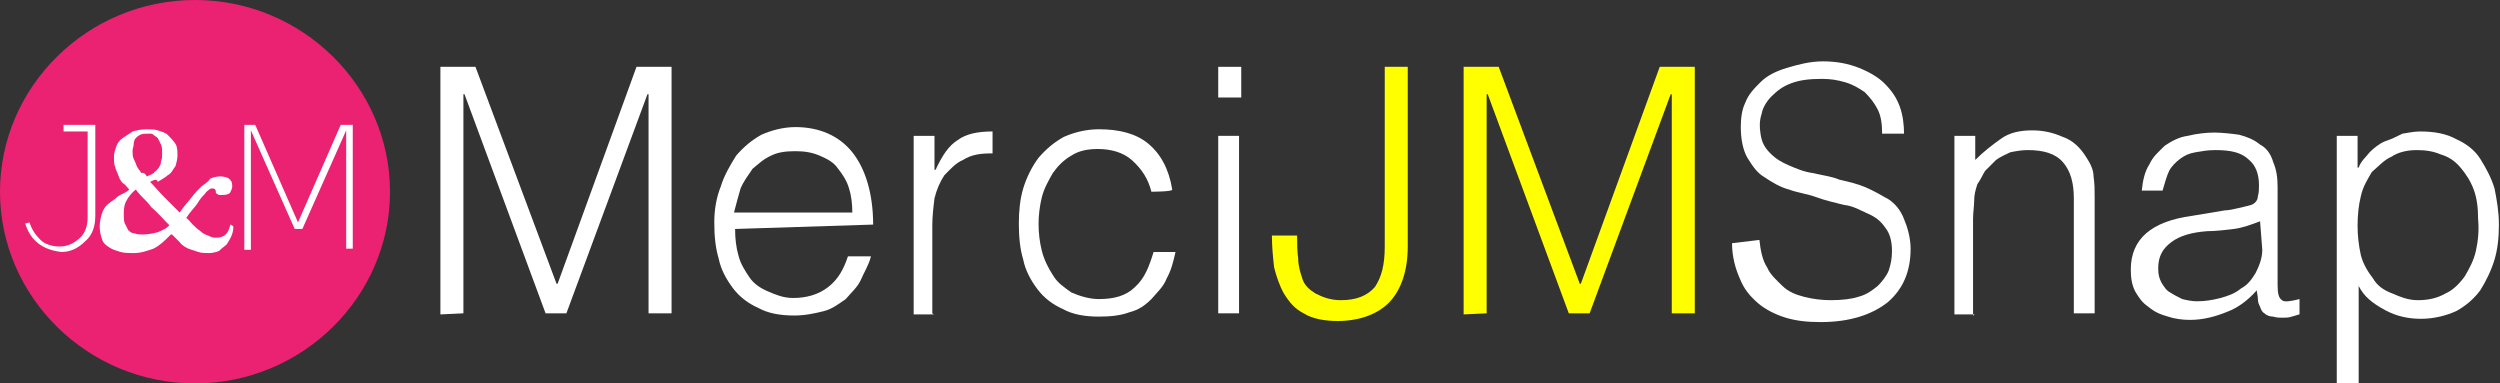 <svg enable-background="new 0 0 228.2 35" viewBox="0 0 228.2 35" xmlns="http://www.w3.org/2000/svg"><rect x="0" y="0" width="228.2" height="35" fill="#333333" stroke="none"/><g fill="#fff"><path d="m40.2 28.7v-22.6h3.2l7.4 19.8h.1l7.2-19.8h3.2v22.5h-2.1v-20h-.1l-7.4 20h-1.9l-7.4-20h-.1v20z"/><path d="m67.1 20.9c0 .9.1 1.7.3 2.4.2.8.6 1.4 1 2s1 1 1.7 1.3 1.4.6 2.3.6c1.2 0 2.3-.3 3.2-1s1.4-1.6 1.8-2.8h2.1c-.2.8-.6 1.4-.9 2.1s-.9 1.2-1.4 1.8c-.6.4-1.2.9-2 1.1s-1.7.4-2.7.4c-1.3 0-2.4-.2-3.3-.7-.9-.4-1.7-1-2.3-1.8s-1.1-1.7-1.3-2.7c-.3-1-.4-2.1-.4-3.3s.2-2.3.6-3.3c.3-1 .9-2 1.4-2.8.7-.8 1.4-1.4 2.3-1.9.9-.4 2-.7 3.1-.7 2.2 0 4 .8 5.2 2.3s1.9 3.8 1.9 6.6zm10.7-1.5c0-.8-.1-1.6-.3-2.2-.2-.7-.6-1.3-1-1.8-.4-.6-1-.9-1.7-1.2s-1.4-.4-2.2-.4c-.9 0-1.6.1-2.2.4-.7.3-1.2.8-1.7 1.2-.4.6-.8 1.1-1.1 1.8-.2.7-.4 1.4-.6 2.2z"/><path d="m85.3 28.7h-1.9v-16.3h1.9v3.1h.1c.6-1.3 1.2-2.2 2-2.7.8-.6 1.9-.8 3.2-.8v2c-1.1 0-1.9.1-2.7.6-.7.3-1.2.9-1.7 1.4-.4.6-.7 1.3-.9 2.1-.1.8-.2 1.7-.2 2.5v8c.1.1.2.1.2.1z"/><path d="m105.1 17.5c-.3-1.2-.9-2.1-1.8-2.9-.8-.7-1.9-1-3.1-1-1 0-1.8.2-2.4.6-.7.4-1.2.9-1.7 1.6-.4.7-.8 1.4-1 2.2s-.3 1.7-.3 2.4c0 .9.1 1.7.3 2.5s.6 1.6 1 2.2c.4.7 1 1.1 1.7 1.6.7.3 1.6.6 2.5.6 1.4 0 2.5-.3 3.3-1.1.9-.8 1.3-1.9 1.7-3.2h2c-.2.9-.4 1.7-.8 2.4-.3.8-.9 1.3-1.4 1.9-.6.6-1.2 1-2 1.2-.8.3-1.7.4-2.8.4-1.3 0-2.4-.2-3.3-.7-.9-.4-1.7-1-2.3-1.8s-1.1-1.7-1.3-2.7c-.3-1-.4-2.1-.4-3.3 0-1.1.1-2.2.4-3.2s.8-2 1.4-2.8c.7-.8 1.4-1.4 2.3-1.9.9-.4 2-.7 3.2-.7 1.9 0 3.4.4 4.5 1.3s1.9 2.3 2.2 4.2c.1.2-1.9.2-1.9.2z"/><path d="m111.2 8.9v-2.8h2.1v2.8zm0 19.8v-16.3h1.9v16.2h-1.9z"/></g><path d="m118.4 21.5c0 .7 0 1.4.1 2.1 0 .7.2 1.3.4 1.9s.7 1 1.2 1.3c.6.3 1.3.6 2.3.6 1.4 0 2.4-.4 3.1-1.2.6-.9.9-2 .9-3.7v-16.4h2.1v16.4c0 2.2-.6 3.9-1.6 5s-2.7 1.8-4.8 1.8c-1.2 0-2.3-.2-3.1-.7-.8-.4-1.3-1-1.8-1.8-.4-.7-.7-1.6-.9-2.4-.1-.9-.2-1.9-.2-2.9z" fill="#ff0"/><path d="m133.6 28.7v-22.6h3.2l7.4 19.8h.1l7.2-19.8h3.2v22.5h-2.1v-20h-.1l-7.4 20h-1.9l-7.4-20h-.1v20z" fill="#ff0"/><path d="m160.6 21.9c.1 1 .3 1.9.7 2.5.3.7.9 1.2 1.4 1.7s1.2.8 2 1 1.6.3 2.4.3c1 0 1.9-.1 2.5-.3.8-.2 1.3-.6 1.8-1 .4-.4.8-.9 1-1.4.2-.6.3-1.1.3-1.8 0-.9-.2-1.6-.6-2.1-.4-.6-.9-1-1.6-1.3s-1.3-.7-2.2-.8c-.8-.2-1.7-.4-2.5-.7s-1.7-.4-2.5-.7c-.8-.2-1.6-.7-2.2-1.1-.7-.4-1.1-1-1.6-1.8-.4-.7-.6-1.7-.6-2.8 0-.8.1-1.6.4-2.2.3-.8.8-1.3 1.4-1.9s1.4-1 2.4-1.3 2.1-.6 3.3-.6 2.3.2 3.3.6 1.8.9 2.3 1.4c.7.7 1.1 1.3 1.4 2.1s.4 1.7.4 2.5h-2c0-.9-.1-1.6-.4-2.2s-.7-1.1-1.2-1.6c-.6-.4-1.1-.7-1.8-.9s-1.3-.3-2.1-.3c-1.1 0-2 .1-2.8.4s-1.3.7-1.8 1.2c-.4.4-.8 1-.9 1.6-.2.6-.2 1.2-.1 1.8.1.8.4 1.3.9 1.8s1 .8 1.7 1.1 1.4.6 2.2.7c.8.2 1.7.3 2.4.6.9.2 1.7.4 2.4.7s1.4.7 2.1 1.1c.6.4 1.1 1 1.4 1.8.3.7.6 1.7.6 2.7 0 2.1-.7 3.7-2.1 4.9-1.4 1.1-3.4 1.8-6.1 1.8-1.2 0-2.2-.1-3.2-.4s-1.9-.8-2.5-1.3c-.8-.7-1.3-1.3-1.7-2.3-.4-.9-.7-2-.7-3.2z" fill="#fff"/><path d="m180.3 28.7h-1.9v-16.3h1.9v2.2c.8-.8 1.6-1.4 2.3-1.9.8-.6 1.8-.8 2.9-.8 1 0 1.9.2 2.8.6.9.3 1.6 1 2.1 1.8.4.6.7 1.2.7 1.8.1.7.1 1.2.1 1.9v10.6h-1.9v-10.5c0-1.4-.3-2.5-1-3.3s-1.8-1.1-3.2-1.1c-.6 0-1.1.1-1.6.2-.4.2-.9.4-1.3.7-.3.3-.7.7-1 1-.2.3-.4.8-.7 1.2-.2.6-.3 1-.3 1.6 0 .4-.1 1-.1 1.6v8.9c0-.2.2-.2.2-.2z" fill="#fff"/><path d="m203.1 19.2c.3 0 .8-.1 1.2-.2s.9-.2 1.2-.3.6-.4.6-.8c.1-.3.1-.7.1-1 0-1-.3-1.8-.9-2.3-.7-.7-1.7-.9-3.1-.9-.7 0-1.2.1-1.8.2s-1 .3-1.4.6-.8.7-1 1.1-.4 1.1-.6 1.8h-1.9c.1-1 .3-1.8.7-2.4.3-.7.9-1.2 1.4-1.7.6-.4 1.3-.8 2.1-.9.8-.2 1.7-.3 2.4-.3s1.6.1 2.3.2c.7.2 1.3.4 1.9.9.6.3 1 .9 1.2 1.6.3.7.4 1.4.4 2.3v8.9c0 .8.1 1.2.4 1.4.2.2.8.1 1.6-.1v1.4c-.1 0-.3.1-.7.2-.3.1-.6.1-.8.1-.3 0-.6 0-.9-.1-.3 0-.6-.1-.8-.3-.2-.1-.3-.3-.4-.6-.1-.2-.2-.4-.2-.7s-.1-.6-.1-.8c-.8.9-1.7 1.6-2.8 2-1 .4-2.1.7-3.3.7-.7 0-1.4-.1-2-.3-.7-.2-1.2-.4-1.8-.9-.6-.4-.9-.9-1.2-1.4-.3-.6-.4-1.2-.4-2 0-2.8 1.9-4.4 5.6-4.9zm3.2 1c-.8.3-1.6.6-2.4.7s-1.7.2-2.4.2c-1.4.1-2.5.4-3.3 1s-1.2 1.3-1.2 2.4c0 .6.1.9.3 1.3.2.3.4.7.8.9.3.2.7.4 1.1.6.4.1.9.2 1.3.2.8 0 1.4-.1 2.2-.3.7-.2 1.3-.4 1.9-.9.6-.3 1-.9 1.3-1.4.3-.6.6-1.3.6-2.1z" fill="#fff"/><path d="m215.2 35h-1.9v-22.6h1.9v2.9h.1c.2-.6.7-1 1-1.4.4-.4.9-.8 1.4-1 .6-.2 1-.4 1.6-.7.6-.1 1.1-.2 1.6-.2 1.3 0 2.4.2 3.3.7.9.4 1.7 1 2.2 1.8s1 1.7 1.3 2.7c.2 1 .4 2.1.4 3.3 0 1.1-.1 2.2-.4 3.2s-.8 2-1.3 2.8c-.6.8-1.3 1.4-2.2 1.9-.9.4-2 .7-3.2.7-1.1 0-2.2-.2-3.3-.8s-1.9-1.2-2.4-2.2v8.9zm0-14.4c0 .9.1 1.8.3 2.7.2.8.7 1.6 1.1 2.1.4.7 1 1.1 1.8 1.4.7.3 1.4.6 2.3.6 1 0 1.8-.2 2.5-.6.7-.3 1.3-.9 1.8-1.6.4-.7.8-1.4 1-2.3s.3-1.9.2-2.9c0-1-.1-1.9-.4-2.7s-.7-1.4-1.2-2-1.1-1-1.8-1.2c-.7-.3-1.4-.4-2.2-.4-.9 0-1.7.2-2.3.6-.7.3-1.2.9-1.8 1.4-.4.7-.8 1.3-1 2.2-.2.8-.3 1.7-.3 2.7z" fill="#fff"/><path d="m35.6 17.5c0 9.6-8 17.5-17.8 17.5s-17.8-7.9-17.8-17.5 8-17.5 17.8-17.5 17.8 7.9 17.8 17.5z" fill="#ea2271"/><path d="m13.7 16.6c.4.4.9 1 1.3 1.4l1.4 1.4c.4-.6.8-1 1.1-1.4s.7-.8.9-1c.3-.2.6-.4.8-.7.2-.1.6-.2.9-.2s.7.1.8.2c.2.2.3.3.3.7 0 .2-.1.4-.2.6-.1.1-.3.2-.7.2-.1 0-.2 0-.3 0s-.1-.1-.2-.1l-.1-.1v-.1c0-.2-.1-.3-.3-.3-.1 0-.2 0-.3.1s-.3.2-.4.4c-.2.2-.4.4-.7.9-.2.3-.7.8-1 1.3.2.1.3.3.6.6.2.2.4.4.7.6.2.2.4.3.7.4.2.1.4.2.7.2.4 0 .7-.1.9-.3s.3-.4.4-.8c0 0 0-.1.1-.1h-.1c.1 0 .1 0 .2.1.1 0 .1.1.1.2 0 .2-.1.6-.2.8s-.2.4-.4.7c-.2.2-.4.3-.7.6-.2.1-.6.2-.9.2s-.7 0-1-.1-.6-.2-.9-.3c-.2-.1-.6-.3-.8-.6-.2-.2-.4-.4-.7-.7h-.1c-.6.6-1 1-1.6 1.3-.6.2-1.1.4-1.8.4-.4 0-.8 0-1.2-.1-.3-.1-.7-.2-1-.4s-.6-.4-.7-.8c-.1-.3-.2-.7-.2-1.1s.1-.9.2-1.2.3-.7.6-.9c.2-.2.6-.4.9-.7.3-.2.7-.3 1-.6-.2-.2-.3-.4-.6-.6-.2-.2-.3-.4-.4-.7s-.2-.4-.3-.8c-.1-.2-.1-.6-.1-.9s.1-.6.2-.9.3-.6.6-.8.6-.4.9-.6c.3-.1.8-.2 1.3-.2.3 0 .7 0 1 .1s.7.2.9.4.4.4.7.8c.2.3.2.7.2 1.1 0 .3-.1.7-.2 1-.2.2-.3.6-.7.8-.2.2-.6.4-.9.6-.1-.3-.3-.2-.7 0zm1.7 3.9c-.6-.6-1-1.1-1.6-1.6-.4-.6-1-1-1.4-1.6-.4.3-.7.7-.9 1.1s-.2.8-.2 1.2c0 .3 0 .6.1.8l.3.6c.1.1.3.3.6.3.2.1.4.1.8.1s.9-.1 1.3-.2c.4-.2.8-.3 1.1-.7 0 .1 0 .1-.1 0zm-2-4.4c.2-.1.6-.2.7-.4.2-.1.3-.3.4-.4.1-.2.2-.3.2-.6.1-.2.1-.4.1-.7s0-.6-.1-.8-.2-.4-.3-.6c-.1-.1-.3-.2-.4-.3s-.2-.1-.4-.1c-.3 0-.6 0-.8.1s-.3.2-.4.3-.2.3-.2.6c0 .2-.1.3-.1.6s0 .4.1.7c.1.2.2.4.3.7.1.2.3.4.4.6.2-.1.4.1.5.3z" fill="#fff"/><path d="m2.3 20.4.4-.1c.2.7.6 1.2 1 1.6s1.1.6 1.7.6c.7 0 1.2-.2 1.8-.7s.8-1.2.8-2v-7.8h-2.2v-.6h2.9v8.3c0 1-.3 1.8-.9 2.3-.7.7-1.4 1-2.2 1-1.7-.2-2.8-1-3.3-2.6z" fill="#fff"/><path d="m22.3 22.7v-11.3h1l3.9 8.9 3.9-8.9h1.1v11.3h-.6v-10.8l-4 9h-.7l-4-9v10.9h-.6z" fill="#fff"/></svg>